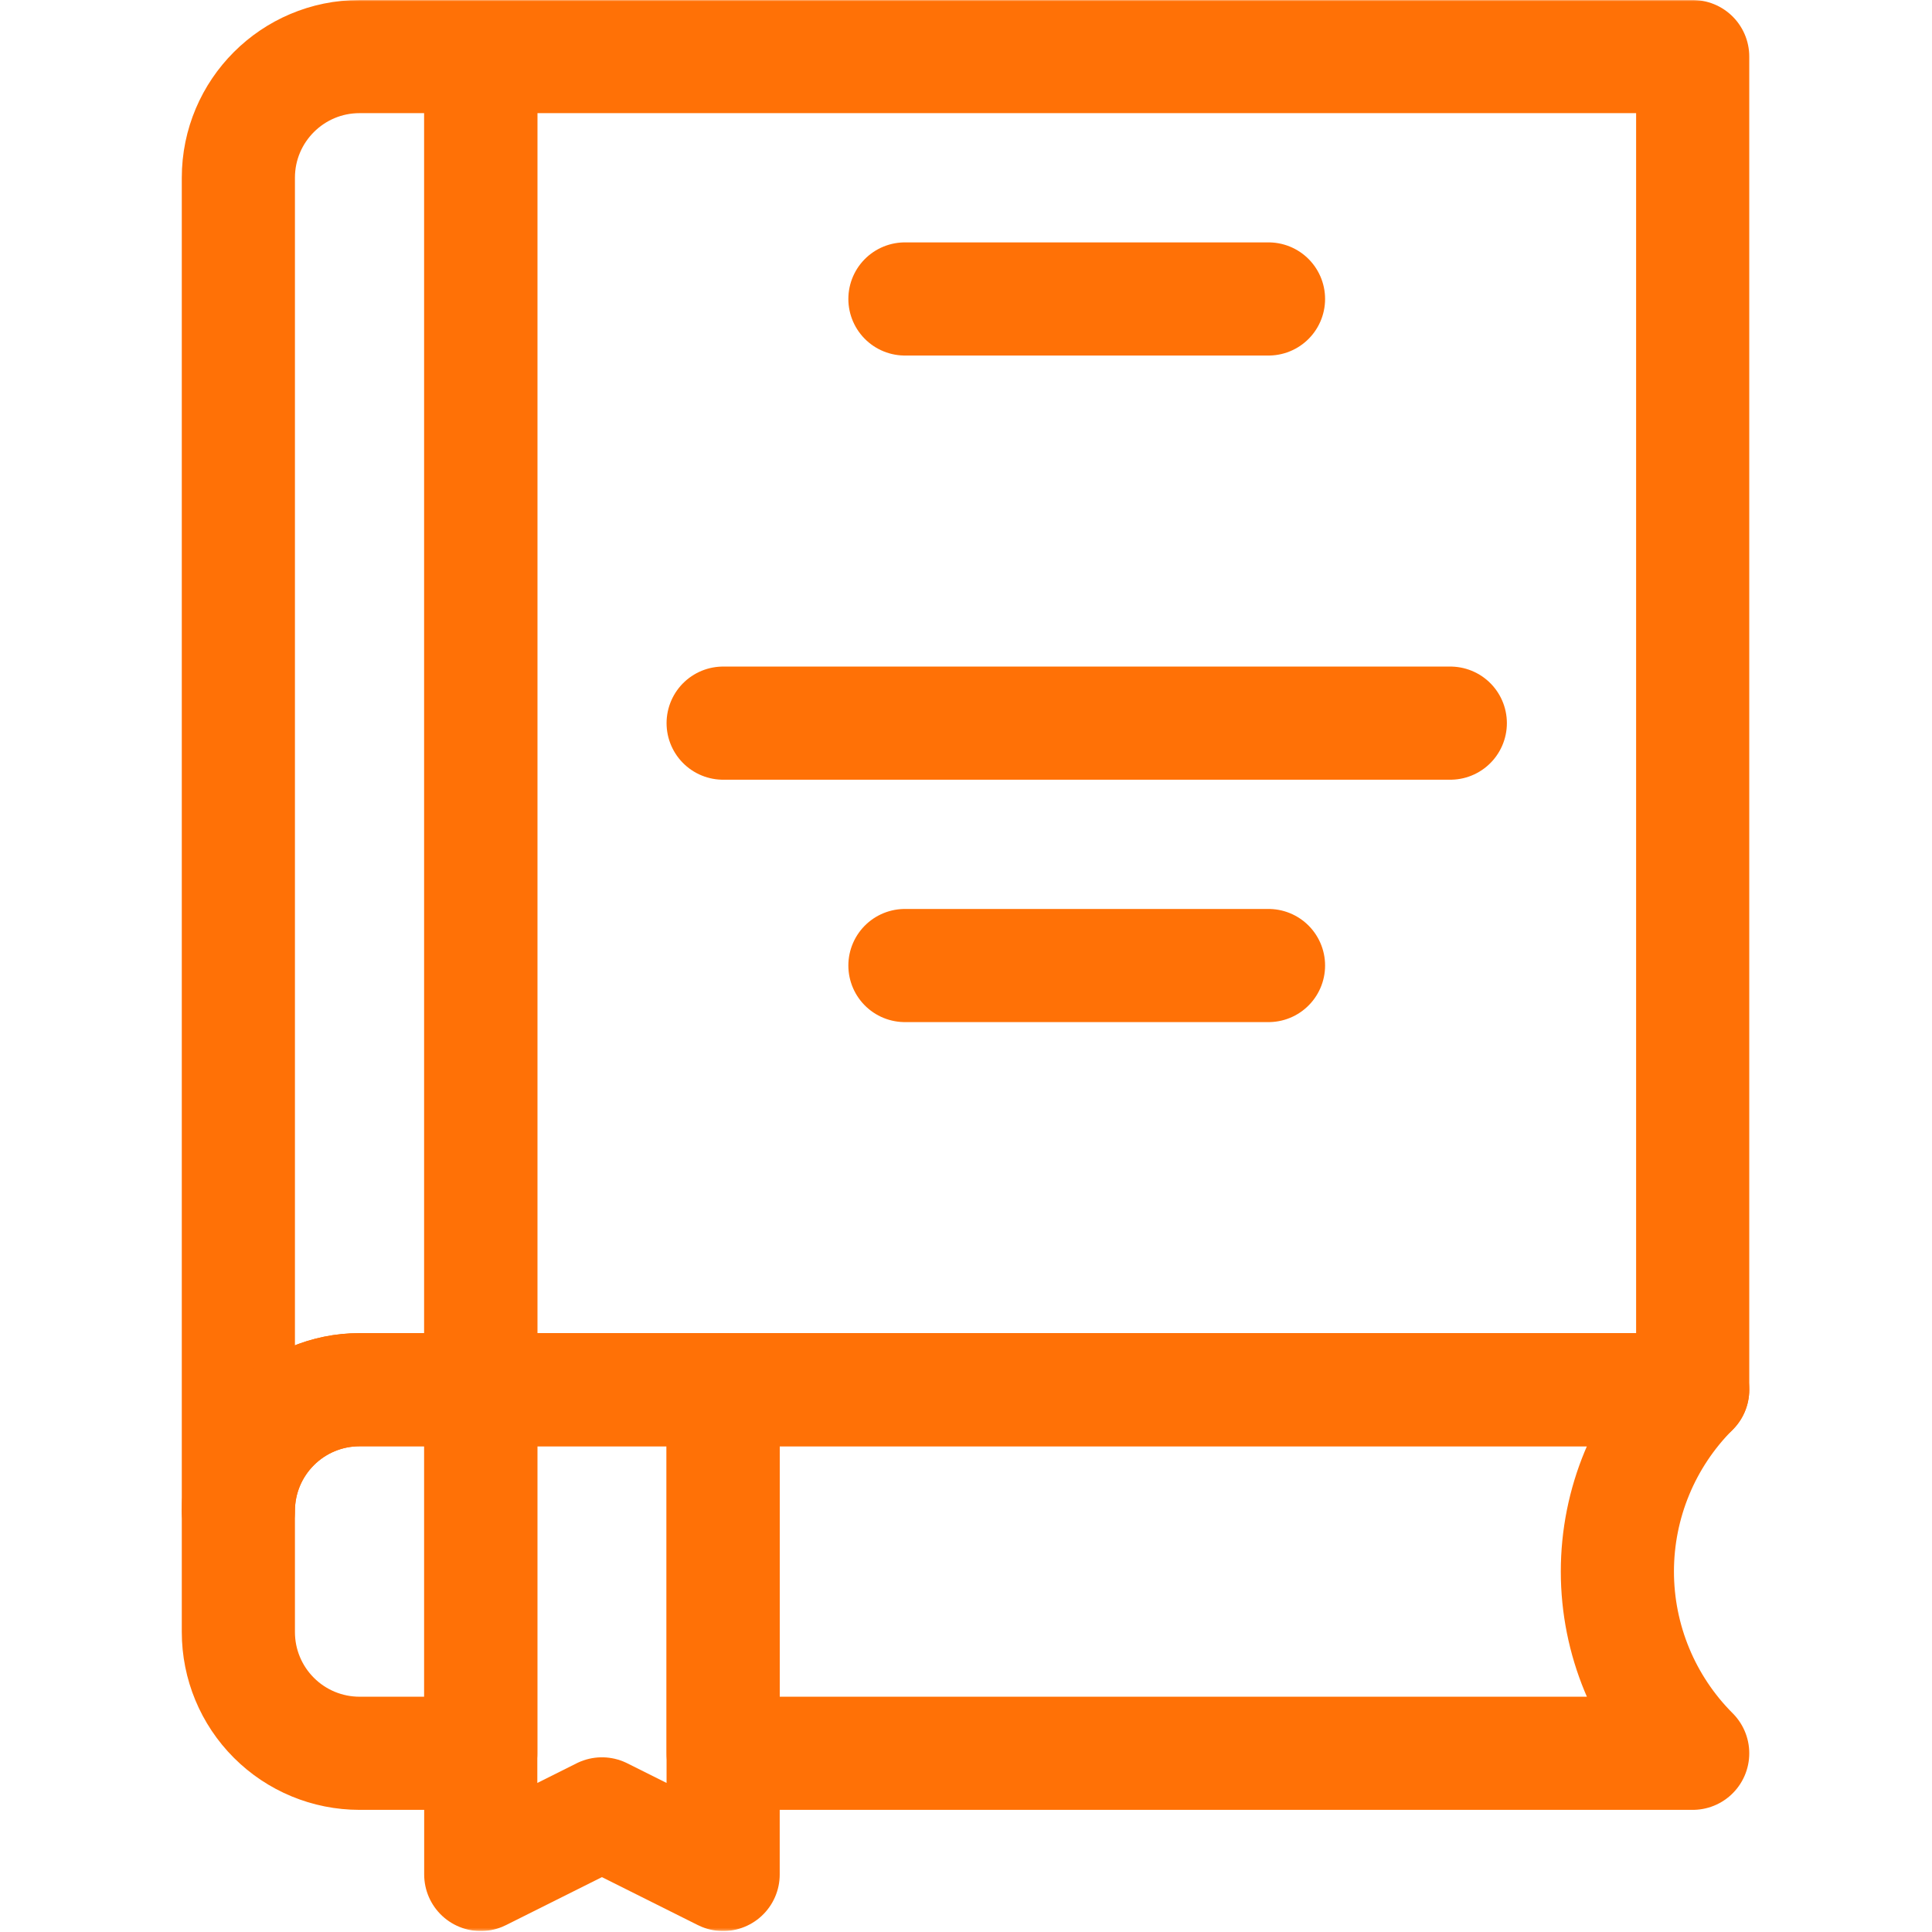 <?xml version="1.0" encoding="UTF-8"?> <svg xmlns="http://www.w3.org/2000/svg" width="683" height="683" viewBox="0 0 683 683" fill="none"><g clip-path="url(#clip0_562_13)"><mask id="mask0_562_13" style="mask-type:luminance" maskUnits="userSpaceOnUse" x="0" y="0" width="683" height="683"><path d="M0 -0H682.667V682.667H0V-0Z" fill="white"></path></mask><g mask="url(#mask0_562_13)"><path d="M169.955 20H127.111C103.448 20 84.266 39.184 84.266 62.843V534.133C84.266 510.471 103.448 491.289 127.111 491.289H169.955V20Z" stroke="#FF7106" stroke-width="40" stroke-miterlimit="10" stroke-linecap="round" stroke-linejoin="round"></path><path d="M169.955 619.822V491.288H127.111C115.747 491.288 104.85 495.798 96.815 503.842C88.78 511.875 84.266 522.768 84.266 534.132V576.978C84.266 588.342 88.78 599.235 96.815 607.268C104.85 615.312 115.747 619.822 127.111 619.822H169.955Z" stroke="#FF7106" stroke-width="40" stroke-miterlimit="10" stroke-linecap="round" stroke-linejoin="round"></path><path d="M598.399 619.822C598.399 619.822 598.397 619.822 598.39 619.811C581.347 602.77 571.774 579.655 571.774 555.555C571.774 531.455 581.347 508.34 598.39 491.299C598.397 491.288 598.399 491.288 598.399 491.288H255.645V619.822H598.399Z" stroke="#FF7106" stroke-width="40" stroke-miterlimit="10" stroke-linecap="round" stroke-linejoin="round"></path><path d="M169.955 491.289H598.399V20H169.955V491.289Z" stroke="#FF7106" stroke-width="40" stroke-miterlimit="10" stroke-linecap="round" stroke-linejoin="round"></path><path d="M169.955 491.289H255.644V662.666L212.799 641.243L169.955 662.666V491.289Z" stroke="#FF7106" stroke-width="40" stroke-miterlimit="10" stroke-linecap="round" stroke-linejoin="round"></path><path d="M255.645 255.644H512.711" stroke="#FF7106" stroke-width="40" stroke-miterlimit="10" stroke-linecap="round" stroke-linejoin="round"></path><path d="M319.91 341.333H448.443" stroke="#FF7106" stroke-width="40" stroke-miterlimit="10" stroke-linecap="round" stroke-linejoin="round"></path><path d="M319.91 105.688H448.443" stroke="#FF7106" stroke-width="40" stroke-miterlimit="10" stroke-linecap="round" stroke-linejoin="round"></path></g></g><defs><clipPath id="clip0_562_13"><rect width="682.667" height="682.667" fill="white"></rect></clipPath></defs></svg> 
